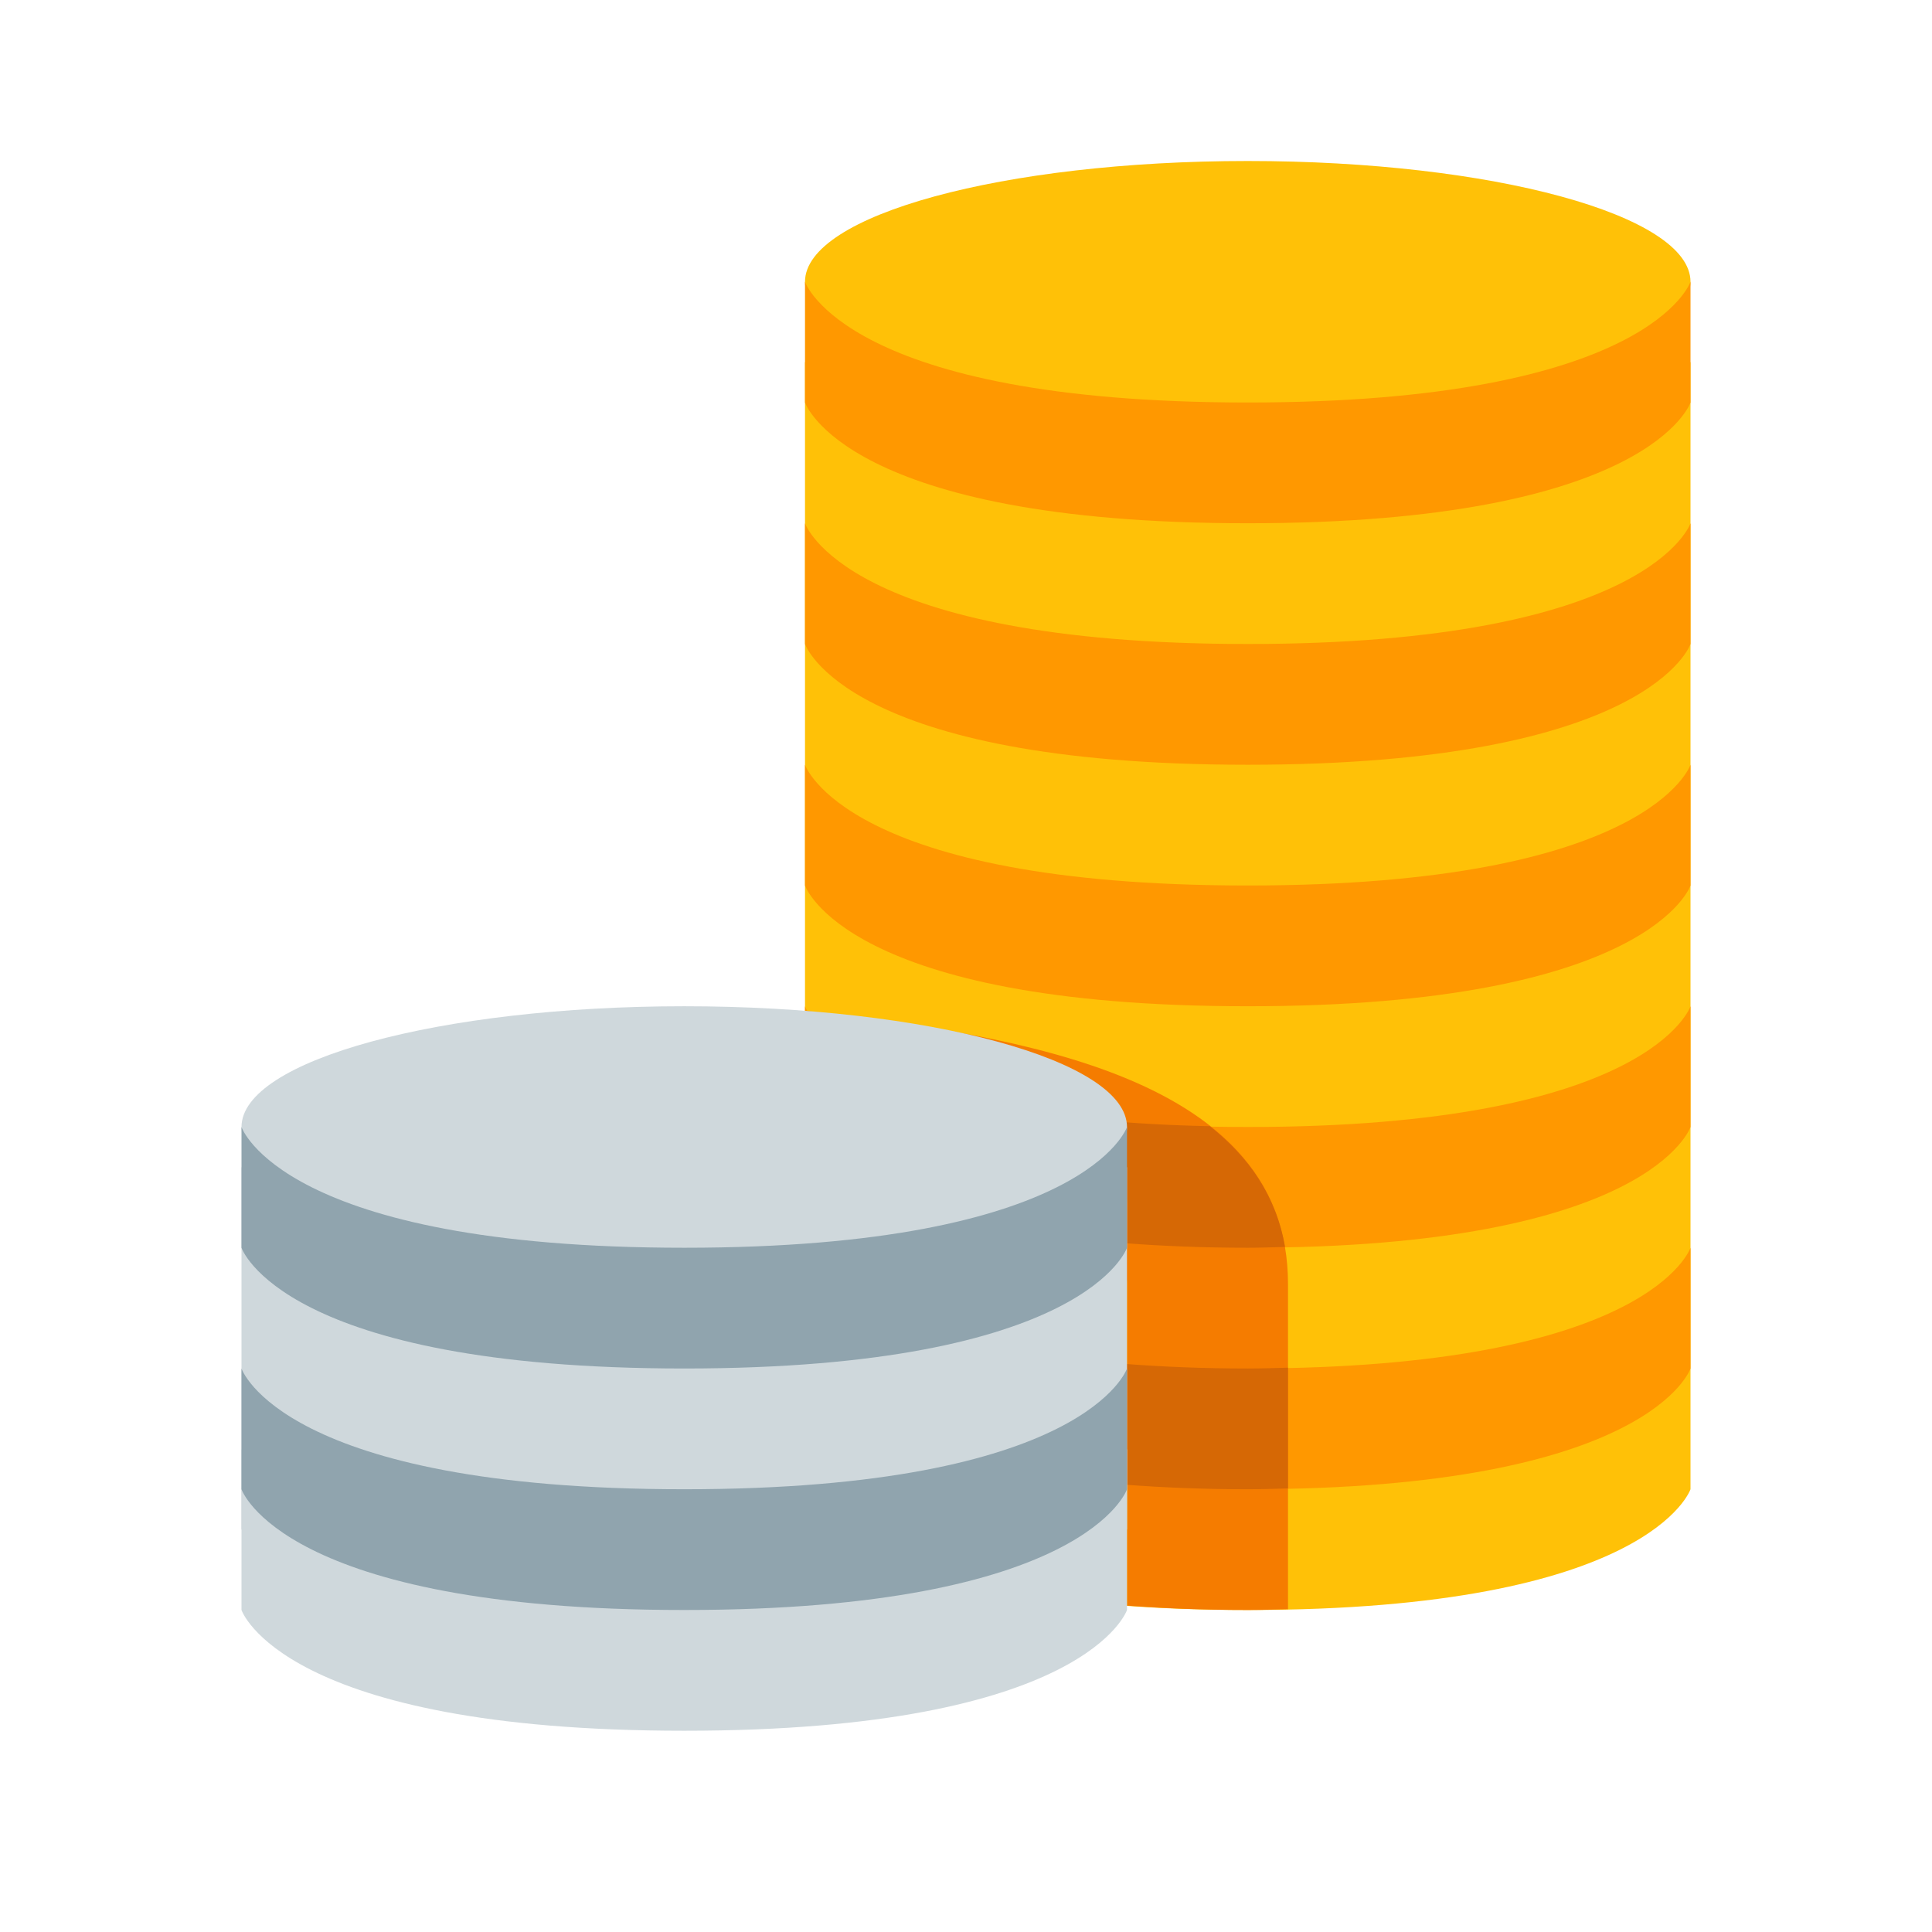 <svg xmlns="http://www.w3.org/2000/svg" width="48" height="48"><path d="M20 9v28s1 3 11 3 11-3 11-3V9zm0 0" fill="#ffc107"></path><path d="M42 7c0-1.656-4.926-3-11-3S20 5.344 20 7s4.926 3 11 3 11-1.344 11-3zm0 0" fill="#ffc107"></path><path d="M20 13s1 3 11 3 11-3 11-3v3s-1 3-11 3-11-3-11-3zm0 9s1 3 11 3 11-3 11-3v-3s-1 3-11 3-11-3-11-3zm0 6s1 3 11 3 11-3 11-3v-3s-1 3-11 3-11-3-11-3zm0 6s1 3 11 3 11-3 11-3v-3s-1 3-11 3-11-3-11-3zm0-24s1 3 11 3 11-3 11-3V7s-1 3-11 3-11-3-11-3zm0 0" fill="#ff9800"></path><path d="M28 31.898v7.993c.902.066 1.887.109 3 .109.352 0 .672-.012 1-.02v-8.082c0-5.152-6.605-6.148-11.941-6.78L20 29.015c4.613.355 8 1.511 8 2.882zm0 0" fill="#f57c00"></path><path d="M31 31c.324 0 .621-.012.926-.02-.219-1.27-.899-2.238-1.867-3-7.993-.164-9.707-2.335-10-2.863l-.028 1.899C24.63 27.375 28 28.527 28 29.898v.993c.902.066 1.887.109 3 .109zm0 0M28 33.89v3c.902.067 1.887.11 3 .11.352 0 .672-.012 1-.02v-3c-.328.008-.648.02-1 .02-1.113 0-2.098-.043-3-.11zm0 0" fill="#d66805"></path><path d="M6 29h22v9H6zm0 0" fill="#cfd8dc"></path><path d="M6 36s1 3 11 3 11-3 11-3v4s-1 3-11 3-11-3-11-3zm0 0M28 28c0-1.656-4.926-3-11-3S6 26.344 6 28s4.926 3 11 3 11-1.344 11-3zm0 0" fill="#cfd8dc"></path><path d="M6 28s1 3 11 3 11-3 11-3v3s-1 3-11 3-11-3-11-3zm0 0M6 34s1 3 11 3 11-3 11-3v3s-1 3-11 3-11-3-11-3zm0 0" fill="#90a4ae"></path></svg>